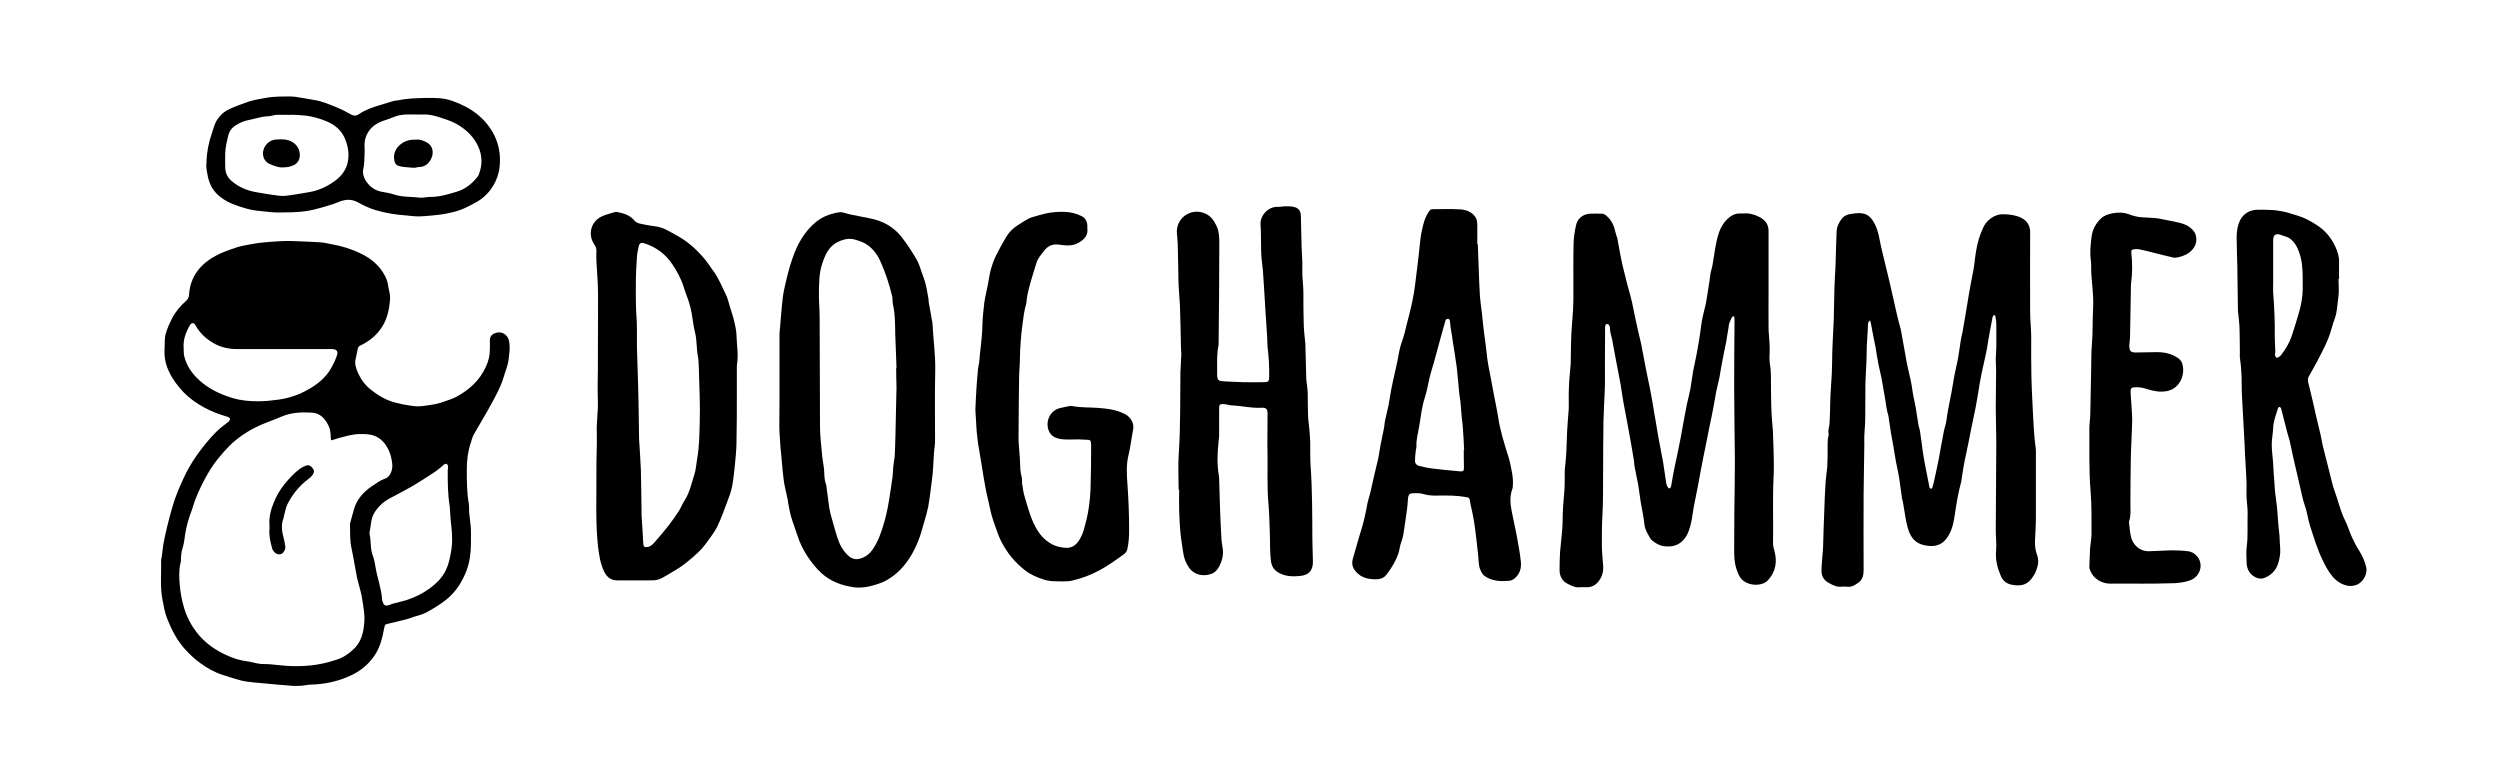 <?xml version="1.0" encoding="utf-8"?>
<!-- Generator: $$$/GeneralStr/196=Adobe Illustrator 27.6.0, SVG Export Plug-In . SVG Version: 6.00 Build 0)  -->
<svg version="1.1" id="Ebene_1" xmlns="http://www.w3.org/2000/svg" xmlns:xlink="http://www.w3.org/1999/xlink" x="0px" y="0px"
	 viewBox="0 0 1388.7 428" style="enable-background:new 0 0 1388.7 428;" xml:space="preserve">
<g>
	<path d="M165.1,134c4.3,0.2,8.6,0.3,12.9,0.6c2,0.1,3.9,0.7,5.9,1c5.4,0.9,10.6,2.5,15.6,4.8c4.6,2.1,8.7,4.9,11.9,9
		c2.1,2.8,3.7,5.7,4.2,9.2c0.3,2.4,1.2,4.7,1.1,7c-0.4,6.5-1.7,12.7-5.9,18c-2.9,3.7-6.5,6.4-10.8,8.4c-0.5,0.2-1,0.8-1.2,1.4
		c-0.5,1.9-0.7,3.9-1.2,5.8c-0.8,2.9,0.2,5.4,1.3,8c1.6,3.6,3.9,6.7,6.9,9.1c4,3.2,8.4,5.9,13.6,7.3c3,0.8,6.1,1.4,9.1,1.8
		c2.4,0.4,5,0.4,7.4,0c3-0.5,6-0.7,8.9-1.7c3.1-1.1,6.2-1.9,9.1-3.5c7-3.9,12.7-9.1,16-16.5c1.4-3,2.2-6.1,2.2-9.5
		c0-1.6,0.1-3.2,0-4.8c-0.1-2,0.8-3.5,2.5-4.2c2-0.8,4.1-0.9,6.1,0.7c2.2,1.8,2.3,4.4,2.4,6.8c0.1,2.4-0.4,4.7-0.6,7.1
		c-0.4,3.3-1.8,6.4-2.7,9.6c-1.6,5.5-4.4,10.4-7.1,15.4c-3,5.6-6.4,11-9.5,16.5c-0.8,1.4-1.2,3.1-1.7,4.7c-1.6,4.7-2.2,9.6-2.2,14.6
		c0,6.4,0,12.8,1.1,19.1c0.3,1.6,0.1,3.2,0.2,4.8c0.2,2.7,0.7,5.4,0.9,8.1c0.2,3.1,0.1,6.2,0.1,9.3c0,5.2-0.7,10.4-2.5,15.2
		c-2.4,6.1-5.8,11.6-11.1,15.9c-3.5,2.8-7.3,5.1-11.2,7.2c-2,1.1-4.3,1.6-6.5,2.3c-1.5,0.5-3,1.1-4.5,1.5c-3.5,0.9-6.9,1.7-10.4,2.5
		c-1.6,0.4-1.6,0.6-2,2.5c-1,5.4-2.3,10.7-5.4,15.2c-3.3,4.9-7.9,8.7-13.5,11.2c-7,3.2-14.3,4.7-22,4.9c-1.7,0-3.3,0.5-5,0.6
		c-2,0.1-4,0.2-5.9,0c-2.8-0.2-5.5-0.5-8.3-0.7c-4-0.4-8.1-0.7-12.1-1.1c-2.5-0.3-4.9-0.5-7.3-1.1c-3.5-0.9-6.8-2-10.2-3.1
		c-4.4-1.4-8.5-3.7-12.2-6.4c-3-2.1-5.7-4.6-8.2-7.3c-4.9-5.2-7.9-11.2-10.5-17.7c-1.3-3.3-1.8-6.7-2.5-10.1
		c-1.5-7.4-0.6-14.8-0.8-22.2c0-0.5,0.2-1.1,0.3-1.6c0.2-1.8,0.5-3.6,0.7-5.4c0.1-0.6,0.1-1.1,0.2-1.7c1.4-7.3,3.2-14.6,5.3-21.7
		c1.5-5.1,3.6-10,5.8-14.8c2-4.4,4.5-8.8,7.3-12.8c3.4-4.8,7-9.3,11.1-13.4c1.8-1.8,3.9-3.3,5.9-4.9c0.2-0.2,0.5-0.3,0.8-0.6
		c1.3-1.2,1.1-2.3-0.6-2.8c-2.1-0.7-4.3-1.3-6.3-2.1c-9.1-3.6-16.9-8.9-22.6-17c-3.9-5.5-6.5-11.5-6-18.5c0.2-2.8-0.1-5.7,0.6-8.3
		c0.8-3,2.2-6,3.6-8.8c1.9-3.7,4.6-6.9,7.7-9.6c1.1-1,1.6-2,1.7-3.5c0.7-10.1,6.2-17,15-21.7c3.7-2,7.6-3.3,11.5-4.6
		c2.5-0.8,5.1-1.2,7.7-1.7c2.6-0.5,5.2-0.9,7.8-1.1C152.8,134.1,159,133.6,165.1,134z M183.9,244.6c-0.1-0.7-0.2-1.3-0.2-1.8
		c0-2.3-0.3-4.5-1.3-6.5c-1.9-3.9-4.7-6.9-9.3-7.1c-5.7-0.3-11.3-0.1-16.7,2.2c-1.3,0.6-2.6,1.1-3.9,1.6c-3,1.2-6.1,2.3-9.1,3.7
		c-5.9,2.8-11.2,6.3-15.9,10.9c-4.6,4.7-8.7,9.7-12,15.4c-2.8,4.8-5.2,9.8-7.2,15c-0.8,2.1-1.3,4.3-2.1,6.3c-1.5,3.9-2.6,8-3.3,12.1
		c-0.4,2.6-0.6,5.3-1.4,7.7c-0.8,2.4-1,4.8-1,7.3c0,0.6-0.1,1.1-0.3,1.6c-0.9,4.1-0.7,8.3-0.3,12.4c0.3,3.4,0.9,6.9,1.8,10.3
		c1.6,6.4,4.5,12,8.7,17c4.2,4.9,9.3,8.4,15.1,11.1c3.8,1.8,7.8,3.1,12,3.6c2.2,0.3,4.3,1,6.5,1.3c2,0.3,4,0.1,6,0.3
		c4,0.3,7.9,0.9,11.9,1c7.2,0.2,14.3-0.4,21.3-2.4c2.7-0.8,5.4-1.5,7.8-2.9c2.4-1.4,4.6-3.2,6.5-5.2c3.3-3.7,4.4-8.4,4.8-13.2
		c0.5-4.7-0.5-9.4-1.2-14c-0.3-2.4-1.1-4.8-1.7-7.2c-0.4-1.8-1-3.5-1.3-5.3c-1-5-1.7-10-2.8-15c-1-4.4-0.8-8.9-0.9-13.3
		c0-0.3,0-0.6,0.1-0.9c0.8-2.8,1.4-5.5,2.3-8.3c1.2-3.8,3.5-7,6.4-9.6c2-1.9,4.5-3.3,6.8-4.9c1.2-0.8,2.4-1.4,3.8-1.9
		c2.7-0.8,4.4-4.5,4.1-8c-0.3-3-1-6-2.4-8.7c-1.7-3.1-3.9-5.7-7.5-7.1c-2.6-1-5.3-1-8-1c-4.2,0-8.1,1.3-12.1,2.3
		C186.6,243.9,185.4,244.2,183.9,244.6z M205.3,295.6c0,0.4-0.1,0.8,0,1.1c0.9,3.9,0.3,8.1,1.8,12c0.7,1.8,1.1,3.8,1.4,5.8
		c1,6.4,3.4,12.4,3.8,18.9c0,0.3,0.2,0.6,0.3,0.9c0.6,2,1.6,2.5,3.5,1.8c0.7-0.3,1.5-0.6,2.2-0.8c2.5-0.7,5.1-1.2,7.6-2
		c5.8-1.9,11.1-4.8,15.7-8.8c2.6-2.3,4.8-4.9,6.2-8.1c1.4-2.9,2-6,2.6-9.1c1-5,0.9-10,0.3-15c-0.3-2.2-0.4-4.4-0.6-6.6
		c-0.1-1.5-0.1-3-0.3-4.5c-1.1-6.6-1.1-13.3-1.1-20c0-0.6,0.3-1.3,0.2-1.9c-0.1-0.6-0.3-1.3-0.7-1.6c-0.3-0.2-1,0.1-1.5,0.3
		c-0.3,0.1-0.6,0.5-0.9,0.8c-1.5,1.2-2.9,2.5-4.5,3.5c-4.1,2.7-8.1,5.3-12.3,7.8c-4.2,2.4-8.6,4.6-12.8,6.9c-3.3,1.8-6,4.3-8.1,7.6
		C205.9,288,206.1,292,205.3,295.6z M102,193.2c0.1,1.5,0,3.1,0.3,4.5c1.3,5.5,4.4,9.9,8.5,13.6c5.3,4.8,11.7,7.8,18.4,9.8
		c4.6,1.4,9.4,1.8,14.2,1.8c3.7,0,7.5-0.4,11.2-0.9c3-0.4,5.9-1.1,8.8-2.1c2.6-0.8,5-2,7.4-3.3c5.4-3,10.1-6.7,13.2-12.2
		c1.2-2.1,2.2-4.2,3-6.5c1.1-2.8,0.1-4-2.9-4c-0.6,0-1.1,0-1.7,0c-17,0-33.9,0-50.9,0c-4.2,0-8.4-0.9-12-2.8
		c-4.5-2.4-8.4-5.8-10.9-10.4c-0.9-1.6-2.1-1.6-3.1-0.1C103.2,184.6,101.7,188.6,102,193.2z"/>
	<path d="M1107.4,175.1c-0.2,0.4-0.5,0.8-0.6,1.2c-0.5,2.7-1,5.3-1.5,8c-0.6,3.1-1.1,6.3-1.6,9.4c-0.2,1-0.4,2-0.6,3
		c-0.8,3.6-1.6,7.3-2.4,10.9c-0.4,1.9-0.7,3.9-1.1,5.9c-0.5,3.2-1,6.4-1.6,9.6c-0.3,2-0.7,3.9-1.1,5.8c-0.6,3-1.3,6.1-1.9,9.1
		c-0.6,2.9-1.1,5.8-1.7,8.6c-0.7,3.3-1.4,6.7-2.1,10c-0.5,2.8-1,5.6-1.4,8.4c-0.1,0.9-0.2,1.7-0.4,2.6c-0.7,2.9-1.5,5.9-2,8.8
		c-0.6,3-1,6.1-1.5,9.2c-0.7,4.6-1.5,9.2-4.4,13.2c-2.3,3.3-5.5,4.7-9.4,4.5c-6.8-0.4-10.5-3.4-12.4-10.1c-1.1-4-1.6-8.1-2.3-12.2
		c-0.2-0.9-0.3-1.9-0.5-2.8c-0.1-0.5-0.3-0.9-0.4-1.4c-0.5-3.6-0.9-7.3-1.5-10.9c-0.5-3.3-1.3-6.5-1.9-9.8
		c-0.6-3.4-1.1-6.7-1.7-10.1c-0.3-1.8-0.7-3.6-1-5.4c-0.5-3.1-0.9-6.3-1.4-9.4c-0.1-0.8-0.4-1.5-0.6-2.3c-0.2-1.2-0.5-2.3-0.7-3.5
		c-0.1-0.4-0.1-0.8-0.1-1.2c-0.8-4.6-1.6-9.3-2.4-13.9c-0.5-2.7-1.3-5.4-1.8-8.1c-0.6-3-1-6-1.5-8.9c-0.6-3.2-1.3-6.4-1.9-9.6
		c-0.2-0.9-0.3-1.9-0.5-2.8c-0.2-0.9-0.4-1.8-0.7-3c-1.1,0.9-1.2,1.8-1.2,2.6c-0.1,5-0.7,10-0.7,15c0,6.1-0.6,12.1-0.7,18.2
		c-0.1,6.2,0,12.5-0.1,18.7c0,3.2-0.4,6.4-0.5,9.5c-0.1,1.5,0,3,0,4.5c-0.1,9.3-0.3,18.5-0.4,27.8c-0.1,14.2,0,28.5,0,42.7
		c0,2.6-0.6,5-2.7,6.6c-1.9,1.4-3.9,2.8-6.5,2.4c-1-0.1-2.1-0.1-3.1,0c-2.8,0.3-5.1-1-7.4-2.3c-2.6-1.5-3.8-3.9-3.7-6.8
		c0.1-3.8,0.5-7.6,0.8-11.4c0-0.6,0.1-1.3,0.1-1.9c0.2-6.1,0.3-12.3,0.6-18.4c0.2-5.9,0.4-11.8,0.8-17.7c0.2-2.7,0.7-5.4,0.9-8.1
		c0.2-3.2,0.2-6.4,0.2-9.6c0.1-2.5-0.2-5.1,0.5-7.6c0.3-1.1-0.3-2.4,0-3.5c0.8-2.9,0.6-5.8,0.8-8.7c0.1-1.6,0.1-3.2,0.1-4.8
		c0.1-8,1.1-15.9,1.1-23.9c0-7.8,0.6-15.6,0.9-23.4c0.2-6.1,0.2-12.1,0.4-18.2c0.1-4,0.4-8,0.6-11.9c0.2-6.4,0.3-12.8,0.6-19.1
		c0.1-2.8,1.4-5.3,3.1-7.4c0.9-1.1,2.5-1.9,3.9-2.2c2.5-0.4,5-0.9,7.6-0.4c2.3,0.4,3.9,1.7,5.2,3.5c2.3,3.3,3.4,7.1,4.1,11.1
		c0.9,4.7,2.1,9.3,3.2,13.9c0.5,1.9,0.9,3.9,1.4,5.8c0.7,3,1.5,6,2.1,9c1,4.3,1.9,8.5,2.9,12.8c0.6,2.6,1.3,5.2,2,7.8
		c0,0.1,0.1,0.1,0.1,0.2c0.9,5,1.8,10,2.7,15c0.4,2.4,0.8,4.8,1.4,7.2c0.9,3.9,1.9,7.8,2.4,11.9c0.4,3.1,1.2,6.2,1.8,9.4
		c0.6,3.4,1,6.7,1.6,10.1c0.2,1.1,0.7,2.1,0.8,3.2c0.6,3.6,1,7.2,1.5,10.9c0.4,2.8,0.9,5.5,1.4,8.2c0.7,3.7,1.5,7.5,2.2,11.2
		c0.1,0.4,0.1,0.8,0.3,1.2c0.1,0.2,0.5,0.5,0.7,0.5c0.2,0,0.6-0.3,0.7-0.5c0.4-1.2,0.7-2.4,1-3.7c0.9-4.2,1.9-8.4,2.7-12.6
		c0.6-2.8,0.9-5.7,1.5-8.4c0.7-2.9,0.9-5.9,1.8-8.9c1-2.9,1.1-6.1,1.7-9.1c0.6-3.1,1.2-6.2,1.8-9.4c0.1-0.3,0.2-0.6,0.2-0.9
		c0.6-3.3,1.1-6.5,1.7-9.8c0.5-2.8,1.3-5.6,1.8-8.4c0.6-3.2,1-6.4,1.5-9.7c0.2-1.4,0.5-2.8,0.8-4.2c0.1-0.4,0.2-0.8,0.3-1.2
		c1.2-7.1,2.5-14.3,3.6-21.4c0.7-4.3,1.6-8.6,2.4-12.8c0.7-3.5,0.9-7.1,1.5-10.6c0.4-2.4,0.9-4.9,1.6-7.2c0.6-2,1.4-3.9,2.2-5.8
		c1.8-4.3,6.2-8.1,11.7-7.9c3.3,0.1,6.5,0.5,9.5,1.9c3.2,1.6,5,4.1,5.1,7.7c0,0.6,0,1.3,0,1.9c0,14.2-0.1,28.5,0,42.7
		c0,4.7,0.6,9.4,0.6,14.1c-0.1,7.3,0,14.5,0.1,21.8c0.1,4.4,0.3,8.8,0.5,13.1c0.3,6.1,0.6,12.3,1,18.4c0.2,2.9,0.6,5.7,0.9,8.5
		c0.1,0.7,0.1,1.4,0.1,2.2c0,11.9,0,23.8,0,35.7c0,4.5-0.3,8.9-0.5,13.4c-0.1,2.8,0.2,5.4,1.2,8c1.3,3.6,0.2,6.9-1.2,10.1
		c-0.1,0.3-0.4,0.5-0.5,0.8c-3,5.4-6.9,6.7-12.9,5.4c-2.6-0.6-4.6-2.4-5.6-4.8c-1.9-4.5-3.1-9.1-2.6-14.1c0.3-3.8-0.2-7.7-0.2-11.5
		c0.1-16.2,0.2-32.4,0.3-48.7c0-6.4-0.3-12.8-0.3-19.1c0-6.8,0.2-13.6,0.2-20.3c0-2.2-0.2-4.4-0.2-6.7c0-2.2,0.3-4.3,0.3-6.5
		c0-4.4,0.1-8.8,0-13.2c0-1.5-0.4-3.1-0.6-4.6C1107.8,175.1,1107.6,175.1,1107.4,175.1z"/>
	<path d="M962.2,176c-0.9,1.8-1.9,3.5-2,5.7c-0.1,1.4-0.5,2.8-0.7,4.2c-0.2,1.1-0.3,2.2-0.5,3.3c-0.5,2.6-1.1,5.3-1.6,7.9
		c-0.7,3.4-1.3,6.9-1.9,10.3c-0.1,0.6-0.2,1.3-0.3,1.9c-0.6,2.8-1.3,5.6-1.9,8.4c-0.6,3-1,6-1.6,8.9c-0.6,3.3-1.3,6.5-2,9.8
		c-0.6,3-1.2,6.1-1.8,9.1c-1.1,5.4-2.2,10.7-3.2,16.1c-0.6,3-1.1,6.1-1.7,9.2c-0.7,3.5-1.4,7-2.1,10.5c-0.5,2.8-0.8,5.7-1.4,8.5
		c-0.8,3.5-1.7,7-4.1,9.8c-2.7,3.2-6.1,4.2-10.2,3.9c-2.8-0.2-5-1.3-7.1-3c-0.5-0.4-1-0.8-1.3-1.3c-1.5-2.6-3.1-5-3.4-8.2
		c-0.4-4-1.3-8-2-12c-0.5-3.2-0.9-6.5-1.4-9.7c-0.6-3.5-1.5-7-2.1-10.5c-0.2-1-0.1-2.1-0.3-3.1c-0.8-5-1.7-10-2.6-15
		c-0.4-2.2-0.8-4.4-1.2-6.5c-0.6-3.4-1.3-6.7-1.9-10.1c-0.5-2.9-1-5.8-1.4-8.7c-0.1-0.3-0.1-0.6-0.1-0.9c-1-5.2-2-10.4-3-15.7
		c-0.7-3.4-1.2-6.9-1.9-10.3c-0.5-2.1-1.2-4.1-1.2-6.3c0-1-0.6-2.3-1.7-2.2c-1,0.1-1,1.4-1,2.4c0,7-0.1,13.9-0.1,20.9
		c0,4.6,0.1,9.3-0.1,13.9c-0.2,5.6-0.6,11.1-0.7,16.7c-0.2,9.3-0.1,18.5-0.2,27.8c-0.1,8.2,0.1,16.5-0.4,24.7
		c-0.3,5.4-0.3,10.8-0.3,16.3c0,3.7,0.4,7.5,0.7,11.2c0.3,3.2-0.4,6.1-2.2,8.6c-1.7,2.4-4,3.8-7.1,3.7c-1.1,0-2.3-0.1-3.4,0
		c-2.6,0.4-4.8-0.8-7-1.9c-3.2-1.6-4.5-4.4-4.5-7.8c0-3.3,0.1-6.7,0.3-10c0.2-3.1,0.7-6.2,0.9-9.3c0.2-2.5,0.5-5.1,0.5-7.6
		c0-5.4,0.4-10.7,0.9-16c0.4-4,0.2-8.1,0.3-12.2c0-1.4,0.3-2.8,0.4-4.3c0.2-2.2,0.4-4.4,0.5-6.6c0.2-3.6,0.2-7.2,0.4-10.8
		c0.2-4.1,0.6-8.2,0.9-12.4c0.1-1.6,0-3.2,0-4.8c0-3.2,0-6.4,0.2-9.6c0.2-3.3,0.5-6.5,0.8-9.7c0-0.3,0.1-0.6,0.1-1
		c0.1-5.8,0.1-11.6,0.4-17.5c0.2-4.2,0.7-8.4,0.9-12.6c0.2-3.4,0.2-6.9,0.2-10.3c0-8.9-0.1-17.7,0.1-26.6c0.1-3.4,0.6-6.8,1.4-10.2
		c0.8-3.8,4.1-6.2,8-6.3c2.1-0.1,4.1,0,6.2,0c1.2,0,2.1,0.6,2.9,1.4c2.6,2.3,4,5.3,4.7,8.7c0.2,0.8,0.5,1.7,0.7,2.5
		c0.1,0.4,0.4,0.7,0.4,1.1c0.5,2.7,1,5.5,1.5,8.2c0.4,2.3,0.9,4.5,1.4,6.8c0.7,2.8,1.4,5.7,2.1,8.5c0.6,2.5,1.3,4.9,2,7.4
		c0.5,1.8,0.9,3.5,1.3,5.3c1,4.7,1.9,9.5,3,14.2c0.6,2.7,1.3,5.4,1.9,8.1c1,5.1,1.9,10.1,2.9,15.2c0.6,3,1.3,6.1,1.9,9.1
		c0.7,3.5,1.3,7,1.9,10.5c0.5,3.1,1,6.3,1.6,9.4c0.6,3.7,1.2,7.4,1.9,11c0.6,3.5,1.4,7,2,10.5c0.7,4,1.1,8,1.8,12
		c0.1,0.8,0.5,1.6,1,2.3c0.5,0.7,1.1,0.5,1.5-0.3c0.1-0.2,0.2-0.4,0.2-0.7c0.4-2.4,0.8-4.8,1.3-7.3c0.6-3.2,1.3-6.4,2-9.6
		c0.6-2.9,1.2-5.9,1.8-8.9c0.5-2.7,1-5.5,1.5-8.2c0.6-3.3,1.2-6.7,1.9-10c0.1-0.4,0.1-0.8,0.2-1.2c0.7-2.9,1.4-5.9,2-8.8
		c0.6-3.2,0.9-6.5,1.5-9.7c0.6-3.1,1.3-6.2,1.9-9.3c0.7-3.7,1.3-7.4,1.9-11.1c0.4-2.6,0.6-5.2,1.1-7.8c0.6-3.2,1.5-6.3,2.2-9.5
		c0.5-2.6,0.8-5.3,1.3-8c0.3-1.7,0.5-3.5,0.8-5.2c0.2-1.3,0.3-2.5,0.5-3.8c0.3-1.3,0.8-2.6,1-3.9c0.6-3.3,1-6.6,1.6-9.9
		c1.1-5.8,2.2-11.7,6.7-16c1.9-1.8,4.2-3.2,7-3.1c0.6,0,1.1,0,1.7,0c3.2-0.3,6.1,0.4,9,1.9c3.2,1.6,5.2,4,5.2,7.8
		c0,11.7,0,23.3,0,35c0,6.3-0.1,12.6,0,18.9c0,2.6,0.4,5.2,0.5,7.8c0.1,2.1,0.2,4.2,0.1,6.2c-0.2,2.4-0.1,4.8,0.3,7.1
		c0.3,1.6,0.3,3.3,0.4,5c0.1,5.8,0,11.5,0.2,17.3c0.1,4.2,0.5,8.4,0.8,12.6c0,0.2,0.1,0.3,0.1,0.5c0.2,8.7,0.8,17.4,0.4,26.1
		c-0.6,12.4-0.1,24.8-0.3,37.1c0,1.3,0.3,2.7,0.7,3.9c1.7,6.2,0.9,11.7-3.6,16.6c-3.4,3.7-12.7,3.4-15.8-2.4
		c-2.3-4.3-2.9-8.7-2.9-13.4c0-7.6,0.1-15.2,0.1-22.8c0.1-9.2,0.3-18.4,0.3-27.6c-0.1-13.9-0.4-27.8-0.4-41.7
		c0-12.2,0.1-24.5,0.2-36.7c0-0.7-0.1-1.5-0.2-2.2C962.5,176,962.3,176,962.2,176z"/>
	<path d="M654.7,272c0-6.7-0.4-13.5,0.1-20.1c1-15.1,0.7-30.2,0.9-45.2c0.1-3.3,0.4-6.7,0.5-10c0-1.2-0.2-2.4-0.2-3.6
		c-0.2-7.1-0.2-14.2-0.5-21.3c-0.1-4.4-0.6-8.7-0.8-13.1c-0.2-3.2-0.1-6.4-0.2-9.6c-0.1-4.6-0.2-9.3-0.3-13.9
		c-0.1-2.1-0.4-4.3-0.5-6.4c0-8.4,8.5-13.6,16-10.1c3,1.4,4.5,3.7,5.9,6.5c1.8,3.5,1.7,7.3,1.7,11c0,18.5-0.2,36.9-0.4,55.4
		c-1,4.6-0.8,9.2-0.8,13.8c0,1,0,1.9,0,2.9c0.1,2.7,0.7,3.4,3.4,3.5c3.7,0.2,7.5,0.4,11.2,0.5c3.8,0.1,7.5,0,11.3,0
		c2.5,0,3-0.5,3-2.9c0.1-5.6-0.2-11.1-0.9-16.7c-0.2-1.7-0.1-3.5-0.2-5.3c-0.3-4.5-0.6-9.1-0.9-13.6c-0.1-1.6-0.2-3.2-0.3-4.8
		c-0.4-6.3-0.7-12.6-1.2-18.9c-0.2-2.4-0.6-4.7-0.8-7.1c-0.2-2-0.1-4-0.2-6c-0.1-4.1,0-8.3-0.3-12.4c-0.3-4.6,4-9.9,9.6-9.7
		c1.3,0.1,2.7-0.3,4.1-0.3c1.8,0,3.7-0.1,5.4,0.5c2.2,0.6,3.3,2.5,3.3,4.8c0.2,5.7,0.2,11.5,0.4,17.2c0.1,4.1,0.6,8.1,0.4,12.2
		c-0.2,4.4,0.6,8.7,0.6,13.1c0,6,0,12,0.2,18c0.1,3.3,0.5,6.5,0.8,9.7c0,0.3,0.1,0.6,0.1,1c0.2,6.5,0.3,12.9,0.5,19.4
		c0,1.1,0.3,2.2,0.4,3.3c0.1,1.4,0.4,2.9,0.4,4.3c0.1,4.3,0,8.6,0.2,12.9c0.1,2.8,0.6,5.5,0.8,8.3c0.2,2.2,0.3,4.4,0.4,6.7
		c0.1,4.2-0.1,8.5,0.2,12.7c1,13.8,0.9,27.6,1,41.4c0,4,0.3,8,0.3,12c0,4.7-2.2,7.3-6.9,7.8c-3.8,0.4-7.6,0.4-11.2-1.3
		c-3-1.4-4.7-3.4-5.2-6.8c-0.6-4.8-0.5-9.6-0.6-14.3c-0.2-5.9-0.3-11.8-0.8-17.7c-0.8-8.7-0.4-17.4-0.5-26.1c-0.2-7.9,0-15.8,0-23.7
		c0-2.8-0.7-3.7-3.5-3.5c-5.5,0.3-10.8-1.1-16.2-1.3c-1.4,0-2.8-0.6-4.2-0.7c-2.8-0.2-3,0.1-3,2.9c0,4.9,0,9.8,0,14.6
		c0,1.1-0.2,2.2-0.3,3.3c-0.7,6.2-0.9,12.4,0.1,18.6c0.1,0.5,0.2,1.1,0.2,1.7c0.2,5.5,0.3,11,0.5,16.5c0.2,5.3,0.4,10.5,0.7,15.8
		c0.1,2.5,0.5,5,0.9,7.6c0.5,4-1.7,10.8-5.4,12.8c-4.7,2.4-10.6,1.2-13.5-3.1c-1.6-2.4-2.7-5-3.1-7.9c-0.5-3.9-1.3-7.7-1.6-11.6
		c-0.4-4-0.5-7.9-0.7-11.9c-0.1-3.9,0-7.8,0-11.8C654.6,272,654.7,272,654.7,272z"/>
	<path d="M353.2,322.4c-3.4,0-6.7,0-10.1,0c-3.5,0-5.9-1.6-7.4-4.7c-2.2-4.4-2.9-9.2-3.5-14c-1.5-13.8-0.8-27.6-0.9-41.4
		c-0.1-7.4,0.4-14.9,0.2-22.3c-0.2-5.8,0.8-11.4,0.6-17.2c-0.2-5.8-0.1-11.5,0-17.3c0-12.6,0.1-25.3,0.1-37.9c0-3.7,0-7.4-0.2-11
		c-0.2-3.8-0.5-7.6-0.7-11.4c-0.1-1.9-0.1-3.8,0-5.8c0-1.3-0.3-2.4-1.1-3.5c-3.9-5.6-2.1-13.2,4.8-16c2.1-0.9,4.4-1.4,6.6-2.1
		c0.4-0.1,1-0.1,1.4,0c3.5,0.7,6.9,1.7,9.4,4.7c1.5,1.8,3.8,1.8,5.9,2.3c1.9,0.4,3.8,0.7,5.6,0.9c4.6,0.5,8.3,3.1,12.2,5.2
		c5.5,3,10.2,7.1,14.3,11.8c2.2,2.4,3.9,5.2,5.9,7.9c2.9,3.9,4.6,8.4,6.7,12.6c1.2,2.3,1.8,4.9,2.5,7.4c0.8,2.6,1.7,5.1,2.3,7.7
		c0.6,2.5,1.2,5.2,1.3,7.7c0.1,5.4,1.2,10.8,0.3,16.2c-0.1,0.7-0.1,1.4-0.1,2.2c0,4.5,0,9,0,13.4c0,9.5,0,19-0.2,28.5
		c-0.1,4.1-0.5,8.1-0.9,12.2c-0.4,3.9-0.8,7.8-1.5,11.6c-0.6,3-1.7,6-2.8,8.8c-1.7,4.6-3.4,9.3-5.5,13.7c-1.6,3.2-4,6.1-6.1,9.1
		c-3,4.2-7,7.5-10.9,10.7c-3.2,2.6-6.8,4.7-10.4,6.8c-5.6,3.3-5.6,3.2-12.2,3.2C357,322.4,355.1,322.4,353.2,322.4z M356.4,286.8
		c0.4,5.8,0.7,10.3,0.9,14.8c0.1,2.1,0.6,2.6,2.6,2.2c0.7-0.1,1.5-0.5,2.1-1c1.1-0.9,2-2,2.9-3.1c4.4-5,8.5-10.1,12.1-15.7
		c1.2-1.9,2-4,3.2-5.9c2.9-4.4,3.9-9.6,5.5-14.5c0.9-2.7,1-5.6,1.5-8.4c1.3-7,1.3-14.1,1.5-21.2c0.3-9.7-0.3-19.5-0.5-29.2
		c-0.1-2.2-0.1-4.5-0.5-6.7c-0.9-4.4-0.5-8.9-1.6-13.3c-0.9-3.4-1.2-6.9-1.8-10.3c-0.4-2-0.8-4.1-1.4-6c-0.9-3-2.2-6-3.1-9
		c-1.4-4.6-3.7-8.8-6.4-12.8c-3.8-5.7-9.1-9.5-15.6-11.6c-1.7-0.5-2.6,0-3,1.7c-0.4,1.9-0.9,3.9-1,5.9c-0.3,4.8-0.6,9.6-0.6,14.3
		c0,6-0.1,12,0.3,18c0.5,5.8,0.2,11.7,0.3,17.5c0.1,4.3,0.3,8.6,0.4,12.9c0.2,6.2,0.4,12.4,0.5,18.7c0.1,6.5,0.2,13.1,0.3,19.6
		c0,0.6,0.1,1.1,0.1,1.7c0.3,5.2,0.7,10.5,0.9,15.7C356.2,270.2,356.3,279.1,356.4,286.8z"/>
	<path d="M433,213c0-9.2,0-18.4,0-27.6c0-1.1,0.2-2.2,0.3-3.3c0.3-4,0.6-7.9,1-11.9c0.3-3.2,0.6-6.4,1.3-9.5
		c1.3-5.8,2.6-11.6,4.6-17.2c2.7-7.9,6.7-15.1,13.4-20.5c2.7-2.1,5.7-3.5,8.9-4.3c1-0.3,2-0.5,3-0.7c0.9-0.1,1.8-0.2,2.6,0
		c1.4,0.3,2.7,0.8,4.1,1.1c3.5,0.7,7,1.4,10.5,2.1c7.3,1.3,13.3,4.5,18,10.3c3.2,4.1,6,8.4,8.6,12.9c1.2,2.1,1.9,4.6,2.7,6.9
		c0.8,2.2,1.7,4.5,2.2,6.7c0.7,2.8,1.1,5.6,1.6,8.4c0.1,0.3,0,0.6,0,1c0.6,3.4,1.2,6.7,1.8,10.1c0.2,0.9,0.4,1.7,0.4,2.6
		c0.4,8.6,1.7,17.1,1.5,25.8c-0.3,13.3-0.1,26.5-0.1,39.8c0,1.3-0.3,2.5-0.4,3.8c-0.2,1.8-0.3,3.6-0.4,5.4c-0.2,2.6-0.2,5.3-0.5,7.9
		c-0.3,3-0.7,6-1.1,9c-0.4,3.2-0.8,6.5-1.4,9.7c-0.6,2.9-1.4,5.8-2.3,8.7c-1.1,3.7-2,7.4-3.5,10.9c-3.6,8.8-8.9,16.4-17.3,21.2
		c-1.7,1-3.6,1.7-5.5,2.3c-4.4,1.4-8.9,2.3-13.4,1.5c-6.5-1-12.5-3.3-17.5-7.9c-3-2.8-5.4-5.9-7.6-9.2c-2.4-3.7-4.4-7.7-5.7-12
		c-1.1-3.4-2.4-6.7-3.4-10.1c-0.8-2.7-1.1-5.4-1.7-8.1c0-0.2,0-0.3,0-0.5c-0.6-2.9-1.3-5.9-1.9-8.8c-0.3-1.3-0.4-2.7-0.6-4
		c-0.2-1.5-0.3-3-0.5-4.5c-0.3-3.3-0.6-6.7-0.9-10c-0.1-1.5-0.4-3-0.4-4.5c-0.2-3.3-0.5-6.7-0.5-10C433,228.5,433,220.7,433,213z
		 M497.8,204.3c0.1,0,0.1,0,0.2,0c-0.2-6.1-0.5-12.3-0.7-18.4c-0.1-5.7,0-11.3-1.3-16.9c-0.3-1.4-0.1-2.9-0.4-4.3
		c-1.5-6.4-3.5-12.5-6.1-18.5c-1.7-4.1-4.1-7.7-7.9-10.3c-2-1.4-4.1-2-6.3-2.7c-3.6-1.1-6.8-0.3-9.9,1.2c-5.2,2.5-7.2,7.5-8.8,12.5
		c-1.6,4.9-1.6,10-1.7,15.1c-0.1,4.9,0.4,9.9,0.4,14.8c0.1,20.1,0.1,40.1,0.2,60.2c0,5.1,0.7,10.2,1.1,15.2c0.2,2.7,0.8,5.3,1.1,8
		c0.3,2.9,0,5.9,1.1,8.7c0.3,0.7,0.3,1.6,0.4,2.3c0.5,3.5,0.9,7.1,1.4,10.6c0.3,2,0.8,4.1,1.4,6c1,3.6,2,7.2,3.1,10.7
		c1.2,3.8,3,7.2,5.9,10c1.6,1.5,3.6,2.4,5.9,2c3.6-0.7,6.2-2.8,8.2-5.8c2.8-4.3,4.5-9.1,5.9-14c0.5-1.8,1-3.5,1.4-5.3
		c0.6-2.6,1.1-5.3,1.5-7.9c0.7-4.2,1.3-8.5,1.9-12.7c0.2-1.8,0.2-3.7,0.4-5.5c0.2-2,0.6-3.9,0.8-5.9c0.2-3.8,0.3-7.7,0.4-11.5
		c0.2-8.9,0.4-17.9,0.6-26.8C497.9,211.6,497.8,208,497.8,204.3z"/>
	<path d="M820.9,135.7c0.2,5.5,0.4,11,0.6,16.5c0.2,4.2,0.3,8.4,0.6,12.7c0.2,2.8,0.7,5.7,1,8.5c0.6,5.1,1,10.3,1.8,15.4
		c0.5,3.3,0.8,6.6,1.2,10c0.5,3.8,1.3,7.5,2,11.2c1.1,6.1,2.3,12.2,3.5,18.3c0.6,3,0.9,6,1.6,8.9c0.8,3.4,1.7,6.8,2.7,10.1
		c0.9,3.3,2.2,6.5,2.9,9.8c0.9,4.4,2,8.7,1.5,13.2c0,0.4,0,0.8-0.2,1.2c-1.6,4.3-1.2,8.6-0.3,12.9c0.8,4.2,1.8,8.4,2.6,12.6
		c0.9,5,1.9,10,2.4,15c0.4,3.6-0.6,7-3.6,9.4c-0.7,0.6-1.8,1.1-2.8,1.2c-4.3,0.4-8.5,0.3-12.4-1.8c-0.9-0.5-1.8-1.1-2.4-1.9
		c-1.3-1.9-2.1-4-2.2-6.4c-0.2-3.7-0.7-7.4-1.1-11.2c-0.5-4-0.9-8.1-1.6-12.1c-0.5-3.1-1.2-6.2-1.9-9.3c0-0.2-0.1-0.5-0.1-0.7
		c-0.4-2.7-0.4-2.8-3.1-3.2c-2.4-0.4-4.9-0.6-7.4-0.7c-3-0.1-5.9,0-8.9,0c-2.2,0-4.2-0.2-6.4-0.8c-1.9-0.6-3.9-0.6-5.9-0.5
		c-2.1,0-2.7,0.8-2.9,3c-0.2,1.9-0.2,3.8-0.5,5.7c-0.7,4.8-1.3,9.6-2.1,14.4c-0.4,2.5-1.6,4.8-2,7.3c-0.4,2.7-1.4,5.1-2.6,7.4
		c-1.4,2.7-3,5.2-4.9,7.6c-1.5,1.9-3.8,2.5-6.3,2.4c-4.6-0.1-8.6-1.3-11.4-5.4c-1.3-1.9-1.4-4-0.8-6.1c1.1-3.7,2.1-7.5,3.2-11.2
		c0.6-2.2,1.4-4.4,2-6.6c0.5-1.8,1-3.7,1.4-5.5c0.6-2.5,1-5,1.5-7.5c0.4-1.8,1-3.6,1.5-5.5c0.8-3.4,1.5-6.8,2.3-10.2
		c0.6-2.8,1.4-5.5,2-8.3c0.6-2.6,0.9-5.3,1.4-8c0.6-3.3,1.4-6.5,2-9.8c0.2-1.2,0.3-2.5,0.5-3.8c0.6-2.9,1.4-5.9,2-8.8
		c0.6-2.9,0.9-5.8,1.5-8.7c0.6-3.3,1.4-6.5,2.1-9.8c0.4-1.9,0.9-3.8,1.3-5.8c0.5-2.4,0.8-4.9,1.4-7.2c0.5-2.1,1.3-4.1,1.9-6.1
		c0.6-1.9,1.1-3.8,1.5-5.7c1.2-4.8,2.5-9.5,3.5-14.3c0.7-3.2,1.2-6.4,1.6-9.6c0.7-5.4,1.3-10.9,2-16.4c0.1-1,0.2-2.1,0.3-3.1
		c0.4-3.2,0.6-6.5,1.3-9.7c0.8-4,1.7-7.9,4.2-11.4c0.5-0.8,1.1-1.1,2-1.1c5,0,10.1-0.2,15.1,0.1c3.2,0.2,6.4,1.2,8.5,4.2
		c0.9,1.3,1,2.6,1.1,4c0.1,3.7,0,7.4,0,11C820.9,135.7,820.9,135.7,820.9,135.7z M813.1,249.9c0.1,0,0.1,0,0.2,0
		c-0.2-4.1-0.4-8.1-0.7-12.2c-0.1-1.9-0.4-3.8-0.6-5.7c-0.3-3.1-0.5-6.2-0.8-9.3c-0.1-1.3-0.5-2.7-0.6-4c-0.5-4.9-0.8-9.8-1.4-14.7
		c-0.6-4.6-1.4-9.1-2.1-13.7c-0.2-1.2-0.3-2.4-0.5-3.5c-0.3-1.6-0.5-3.3-0.8-4.9c-0.2-1.2-0.2-2.4-0.4-3.6c-0.1-0.7-0.4-1.2-1.2-1.2
		c-0.7,0-1.1,0.4-1.3,1.1c-0.8,2.8-1.6,5.6-2.4,8.5c-0.5,1.8-1,3.7-1.5,5.5c-0.9,3.3-1.8,6.6-2.7,9.9c-0.7,2.4-1.5,4.8-2.1,7.3
		c-0.9,3.8-1.5,7.7-2.7,11.3c-1.6,4.9-2.2,10.1-3,15.1c-0.6,4.1-1.9,8.1-1.7,12.3c0,0.9-0.4,1.7-0.4,2.6c-0.2,1.7-0.4,3.5-0.4,5.2
		c0,1.5,0.9,2.6,2.3,2.9c2,0.5,4,1,6.1,1.3c5.4,0.7,10.9,1.2,16.4,1.7c2,0.2,2.4-0.2,2.4-2.2C813.1,256.5,813.1,253.2,813.1,249.9z"
		/>
	<path d="M1299,154.8c0,3.5,0.4,7.1-0.1,10.5c-0.6,3.9-0.6,7.9-2,11.7c-1.4,3.7-2.2,7.7-3.7,11.3c-1.8,4.4-4.1,8.6-6.3,12.9
		c-1.4,2.7-3,5.3-4.4,7.9c-0.5,0.9-0.6,1.9-0.4,3c1,4.1,2,8.3,3,12.5c0.6,2.8,1.2,5.6,1.9,8.4c0.7,2.9,1.4,5.8,2.1,8.8
		c0.4,1.9,0.7,3.7,1.1,5.6c1.3,5.1,2.6,10.3,3.9,15.4c0.9,3.3,1.5,6.7,2.7,9.9c2,5.3,3.1,10.8,5.6,15.9c1.6,3.1,2.6,6.5,4,9.7
		c1.2,2.6,2.5,5.2,4.1,7.6c1.8,2.9,3.1,5.9,3.9,9.2c0.8,3.2-1.4,8.3-5.5,9.8c-5.1,1.9-10.3-1.2-13.1-4.5c-2.4-2.8-4.1-6.1-5.7-9.4
		c-3-6.2-4.9-12.7-7-19.2c-1.1-3.5-1.5-7.2-2.7-10.6c-1.4-3.9-2-7.8-3-11.8c-0.7-2.9-1.3-5.7-2-8.6c-0.5-2.2-1-4.3-1.5-6.5
		c-0.7-3.1-1.3-6.2-2-9.3c-0.4-1.5-0.9-3-1.3-4.5c-1.1-4.3-2.2-8.6-3.3-12.9c-0.1-0.3-0.1-0.7-0.3-0.9c-0.2-0.3-0.5-0.7-0.8-0.7
		c-0.2,0-0.7,0.4-0.8,0.7c-1.1,3.6-2.5,7-2.7,10.8c-0.1,3.2-0.8,6.3-0.8,9.5c0,3.6,0.6,7.1,0.8,10.7c0.2,3.1,0.3,6.2,0.6,9.3
		c0.2,3.2,0.4,6.5,0.9,9.7c1,6.2,1,12.5,1.8,18.8c0.4,3,0.3,6,0.6,9.1c0.2,2.9-0.3,5.7-1.2,8.5c-1.3,4.1-4.1,6.7-8.1,8.1
		c-2.6,0.9-6.7-1.1-8.2-4.1c-0.6-1.1-1-2.4-1.1-3.6c-0.1-3.3-0.4-6.6,0-9.8c0.8-6,0.3-12,0.5-17.9c0.1-2.8-0.3-5.5-0.5-8.3
		c-0.3-3.1,0-6.2-0.1-9.3c-0.2-5-0.5-10-0.8-15c-0.2-4.7-0.4-9.4-0.7-14.1c-0.3-5.6-0.6-11.1-0.9-16.7c-0.2-3.1-0.3-6.2-0.3-9.3
		c0-4.9-0.3-9.7-1-14.5c-0.1-0.6,0-1.3,0-1.9c-0.1-4.8,0-9.6-0.2-14.4c-0.1-3-0.5-6-0.8-9c-0.1-0.6-0.1-1.1-0.1-1.7
		c-0.1-7.7-0.2-15.5-0.3-23.2c-0.1-5.5-0.4-11-0.4-16.5c0-3.4,0.5-6.8,2.1-9.9c1.5-2.7,3.9-4.5,6.9-5.2c2.1-0.5,4.3-0.2,6.4-0.3
		c1,0,1.9,0.1,2.9,0.1c2.4,0,4.7,0.4,7.1,0.8c3.1,0.6,6.1,1.7,9.1,2.6c3.3,1,6.3,2.7,9.2,4.5c5.2,3.1,8.9,7.5,11.3,12.9
		c1.1,2.5,2,5.2,1.9,8.1c-0.1,3.2,0,6.4,0,9.6C1299.1,154.8,1299,154.8,1299,154.8z M1262.7,147.9c0,3,0,5.9,0,8.9
		c0,1.9-0.1,3.8,0,5.7c0.6,7.9,1,15.9,0.9,23.9c0,0.5,0,1,0,1.4c0.1,2.6,0.2,5.2,0.3,7.8c0,0.5-0.3,1.1-0.2,1.6
		c0.1,0.6,0.4,1.2,0.9,1.5c0.3,0.2,1-0.2,1.4-0.5c0.6-0.4,1.1-0.9,1.5-1.5c2.2-3,4.2-6.2,5.4-9.8c1.5-4.4,2.8-8.7,4.1-13.2
		c1.2-4.1,2-8.3,2.1-12.7c0-2.3,0-4.6,0-6.9c0-5-0.4-10-2.3-14.8c-1.6-4.1-3.9-7.3-8.4-8.3c-0.4-0.1-0.7-0.3-1.1-0.4
		c-2.8-1.1-4.7-0.6-4.6,3.2C1262.7,138.6,1262.7,143.3,1262.7,147.9z"/>
	<path d="M541.8,227.6c0.2-4.7,0.4-9,0.7-13.4c0.2-3.2,0.5-6.3,0.8-9.5c0.1-1.1,0.5-2.2,0.6-3.3c0.5-6.9,1.7-13.7,1.8-20.7
		c0.1-4.3,0.6-8.6,1.1-12.9c0.5-3.4,1.4-6.7,2-10c0.5-2.7,0.9-5.5,1.6-8.2c0.7-2.5,1.6-5,2.7-7.3c1.7-3.5,3.6-6.9,5.6-10.3
		c1.7-3,4.2-5.4,7.1-7.2c2.5-1.5,4.8-3.3,7.7-4.2c2.4-0.7,4.8-1.4,7.3-2c3.6-0.8,7.1-1,10.7-0.9c3.3,0.1,6.5,0.9,9.4,2.4
		c2,1,2.9,2.8,3.1,5c0.1,0.6-0.1,1.1,0,1.7c0.5,4-1.7,6.2-4.8,8c-3.5,2.1-7.2,1.6-10.9,1.1c-3.5-0.5-6.2,0.6-8.3,3.4
		c-1.6,2.1-3.5,4.1-4.3,6.8c-1.1,3.6-2.3,7.3-3.3,10.9c-0.7,2.3-1.2,4.6-1.7,6.9c-0.2,0.8-0.2,1.7-0.4,2.6c-0.1,0.8-0.1,1.6-0.3,2.4
		c-1.1,3.6-1.5,7.3-2,11c-0.9,6.7-1.4,13.5-1.5,20.3c0,3-0.4,6-0.4,9.1c-0.2,9.8-0.2,19.6-0.3,29.5c0,2.2-0.1,4.3,0,6.5
		c0.2,3.1,0.5,6.2,0.7,9.3c0.1,0.7,0,1.4,0.1,2.2c0.1,2.7,0.1,5.4,0.9,8.1c0.4,1.3,0.1,2.7,0.3,4c0.4,2.5,0.7,5.1,1.5,7.5
		c1.9,6.3,3.5,12.7,7.1,18.4c2,3.2,4.7,5.8,8.1,7.6c2.3,1.2,4.7,1.7,7.3,1.9c3.6,0.3,6-1.6,7.7-4.3c1.2-1.9,2.1-4.1,2.7-6.3
		c1-3.7,2-7.4,2.5-11.1c0.6-4,1-8.1,1.1-12.1c0.2-7.4,0.3-14.8,0.3-22.3c0-4.6-0.4-3.7-4.1-4c-3.6-0.3-7.2,0.1-10.8-0.1
		c-1.9-0.1-3.8-0.5-5.5-1.3c-1.2-0.6-2.3-1.8-2.9-3c-2.4-5.1,0.1-11.6,5.9-13.1c1.7-0.4,3.4-0.7,5.1-1.1c0.5-0.1,1-0.2,1.4-0.1
		c5,1,10,0.7,15,1.1c5.1,0.4,10.1,1,14.8,3.5c2.9,1.5,5.2,4.8,4.4,8.7c-0.9,4.6-1.4,9.3-2.5,13.8c-1.4,5.6-1,11.3-0.6,16.9
		c0.6,8.3,0.9,16.6,0.9,24.9c0,3.6-0.2,7.2-1,10.7c-0.3,1.2-0.9,2-1.8,2.7c-4.4,3.2-8.9,6.4-13.7,9c-4.8,2.6-9.8,4.5-15.1,5.7
		c-3,0.7-6.2,0.4-9.3,0.4c-2.2,0-4.4-0.3-6.6-1c-3.7-1.2-7.2-2.7-10.2-5c-5.7-4.4-10.2-9.9-13.4-16.3c-1.3-2.5-2.1-5.1-3.1-7.8
		c-0.8-2.2-1.6-4.5-2.2-6.7c-0.6-2.3-1.1-4.6-1.6-7c-0.7-2.9-1.4-5.9-1.9-8.8c-0.7-3.7-1.3-7.5-1.9-11.3c-0.6-3.4-1.1-6.9-1.7-10.3
		c-0.1-0.5-0.2-1.1-0.3-1.6c-0.3-2.6-0.7-5.2-0.9-7.8C542.2,235,542,231.2,541.8,227.6z"/>
	<path d="M1189.3,324.2c-5.7,0-11.4-0.1-17,0c-4.3,0.1-9.7-2.4-11.5-8.1c-0.1-0.2-0.2-0.4-0.2-0.7c0.1-3.6,0.2-7.2,0.4-10.7
		c0.2-2.7,0.8-5.4,0.8-8.1c0-7.8,0.1-15.7-0.5-23.5c-1-11.7-0.6-23.5-0.7-35.2c0-2.3,0.4-4.6,0.5-6.9c0.2-8.5,0.3-17.1,0.5-25.6
		c0.1-4.6,0-9.3,0.4-13.9c0.6-7,0.3-14,0.7-21c0.3-6.1-0.6-12.1-1-18.1c-0.2-2.7,0.1-5.5-0.3-8.1c-0.6-4-0.1-7.9,0.3-11.9
		c0.4-4.3,2.2-8.1,5.4-11.1c1.7-1.6,3.9-2.3,6.2-2.8c3.1-0.6,6.2-0.6,9.2,0.5c2.3,0.9,4.7,1.5,7.2,1.7c2.4,0.2,4.8,0.2,7.2,0.4
		c1.3,0.1,2.5,0.3,3.8,0.6c3.3,0.6,6.5,1.3,9.8,2c3.4,0.8,6.5,2.3,8.5,5.3c0.6,0.9,0.9,2.2,1,3.4c0.4,4.9-3.6,8.4-7.1,9.6
		c-0.8,0.3-1.6,0.6-2.5,0.8c-1,0.2-2.1,0.5-3,0.3c-4-0.9-7.9-1.9-11.8-2.9c-2.4-0.6-4.8-1.2-7.2-1.7c-1.1-0.2-2.2-0.2-3.3,0
		c-0.9,0.1-1.3,0.7-1.2,1.7c0.6,5.6,0.7,11.3-0.1,16.9c-0.1,0.5-0.1,1-0.1,1.4c-0.2,9.5-0.3,19-0.5,28.5c0,1.2-0.2,2.4-0.3,3.6
		c0,0.6-0.2,1.1-0.1,1.7c0.1,2.8,0.8,3.5,3.6,3.5c3.9,0,7.8-0.2,11.7-0.2c4.1,0,8.1,0.8,11.6,3.2c0.9,0.6,1.8,1.5,2.2,2.4
		c2.5,6.2-0.8,14.5-8,16c-3.9,0.8-7.4,0.1-11-1c-2.3-0.8-4.6-1.2-7-1.1c-1.9,0.1-2.5,0.7-2.4,2.5c0,2.1,0.3,4.1,0.4,6.2
		c0.2,3.4,0.5,6.8,0.5,10.3c-0.2,7.4-0.7,14.8-0.8,22.2c-0.2,7.7-0.1,15.3-0.2,23c0,3.4,0.4,6.9-0.7,10.2c0,0.1-0.1,0.3-0.1,0.5
		c0.3,2.5,0.5,5.1,1,7.6c1,5.1,4.9,8.7,10.2,8.6c4.1-0.1,8.1-0.4,12.2-0.5c3.1,0,6.2,0.1,9.3,0.5c2.1,0.2,3.9,1.3,5.3,3
		c3.7,4.6,1.4,11.4-4.4,13.3c-3.4,1.1-6.8,1.5-10.3,1.5C1200.1,324.2,1194.7,324.2,1189.3,324.2z"/>
	<path d="M114.7,90.4c0.1-5.5,1.1-10.9,2.9-16.1c0.7-2,1.2-4.1,2.1-6.1c0.6-1.4,1.6-2.6,2.5-3.7c2.6-3.2,6.5-4.5,10.2-6
		c1.5-0.6,3-1,4.5-1.6c3.4-1.4,7-1.8,10.6-2.5c4.7-0.9,9.4-0.8,14.1-0.8c1.5,0,3,0.2,4.5,0.5c2.8,0.4,5.5,1,8.2,1.4
		c4.7,0.7,9,2.6,13.3,4.4c2.5,1,4.9,2.3,7.2,3.6c1.6,0.9,2.9,1,4.4,0c3.7-2.5,7.9-4,12.2-5.2c2.3-0.6,4.5-1.5,6.8-2.1
		c1-0.3,2-0.3,3.1-0.5c5.2-1.1,10.4-1.2,15.7-1.3c4.9-0.1,9.8,0,14.4,1.7c10,3.5,18.3,9.4,23.2,19.1c2.7,5.5,3.6,11.4,2.9,17.6
		c-0.4,3.8-1.7,7.3-3.6,10.5c-2.1,3.4-4.9,6.3-8.3,8.4c-2.3,1.4-4.7,2.6-7.2,3.8c-3.4,1.6-7,2.5-10.7,3.2c-2.5,0.5-5,0.7-7.6,1
		c-2.6,0.2-5.2,0.5-7.8,0.5c-2.1,0-4.3-0.3-6.4-0.5c-5.9-0.4-11.7-1.3-17.3-3c-3.3-1-6.6-2.5-9.6-4.2c-3.9-2.2-7.4-1.8-11.4-0.1
		c-3.2,1.4-6.6,2.1-10,3.2c-0.3,0.1-0.6,0.1-0.9,0.2c-6.3,1.9-12.8,2.2-19.4,2.2c-1.9,0-3.8,0.1-5.8-0.1c-2.4-0.1-4.7-0.5-7.1-0.7
		c-5.3-0.4-10.3-2-15.2-3.9c-3.5-1.4-6.7-3.4-9.3-6.2c-2.3-2.5-3.7-5.5-4.4-8.8C115.1,95.8,114.3,93.2,114.7,90.4z M160.2,63.8
		c-2.2,0-4.5-0.1-6.7,0c-1.6,0.1-3.1,0.8-4.7,0.8c-3.7,0.1-7.2,1.4-10.7,2.1c-1.7,0.3-3.4,0.9-5,1.7c-2.9,1.4-5.3,3.2-6.2,6.5
		c-0.9,3.5-1.7,7-1.8,10.5c-0.1,2.5,0,4.9,0,7.4c0,3.4,1.4,6.1,4.1,8.2c3.6,2.9,7.7,4.7,12.3,5.6c3.2,0.6,6.4,1.1,9.6,1.6
		c2.4,0.3,4.8,0.8,7.1,0.6c4.6-0.5,9.1-1.3,13.7-2.1c5-0.9,9.5-2.9,13.7-5.9c4-2.8,6.9-6.5,7.7-11.4c0.7-4.2,0-8.4-1.7-12.4
		c-2-4.8-5.8-7.8-10.4-9.7c-3.4-1.4-7-2.4-10.7-3C167,63.9,163.7,63.7,160.2,63.8z M231.1,63.6c-4,0-8-0.3-11.8,1.2
		c-2.2,0.9-4.5,1.7-6.7,2.4c-5.8,2-10.5,7-10.1,14.3c0.1,1.4,0.1,2.7,0,4.1c-0.2,2.8,0,5.6-0.7,8.3c-0.5,2,0.1,4.2,1.1,6
		c2,3.4,4.9,5.8,9,6.6c2.4,0.4,4.9,0.8,7.2,1.6c4.6,1.5,9.5,1.1,14.2,1.7c1.7,0.2,3.5-0.4,5.2-0.4c5.3,0.1,10.2-1.4,15.2-2.9
		c4-1.2,7.3-3.5,10.1-6.6c0.8-0.9,1.7-1.8,2.1-2.8c2.1-5.2,2.1-10.5-0.2-15.6c-2.3-5.1-6.1-9-11-12c-2.9-1.8-6-2.9-9.2-3.9
		c-3.2-1.1-6.5-2.1-10-2C234,63.7,232.6,63.6,231.1,63.6z"/>
	<path d="M149.7,293.6c0-0.6,0-1.1,0-1.7c-0.4-4.4,0.7-8.6,2.3-12.6c1.5-3.8,3.6-7.4,6.3-10.7c2.3-2.7,4.6-5.3,7.4-7.5
		c1.2-1,2.6-1.8,4.1-2.4c1.5-0.6,2.8-0.1,3.8,1.3c1,1.3,1.1,2.2,0.1,3.7c-0.6,0.9-1.4,1.7-2.3,2.3c-5,3.7-8.9,8.5-11.7,14
		c-0.9,1.8-1.2,3.9-1.8,5.9c-0.2,0.6-0.2,1.3-0.4,1.9c-1.4,3.6-1,7.2,0,10.8c0.5,1.7,0.8,3.4,1,5.1c0.2,1.4-1,3.5-2.2,4
		c-1.3,0.6-3.2,0-4.2-1.4c-0.4-0.6-0.9-1.2-1-1.9C150.2,300.9,149.3,297.3,149.7,293.6z"/>
	<path d="M157.2,93c-2.7,0.1-5.1-0.9-7.6-2c-3.6-1.7-4.2-5.9-2.9-8.7c1.3-2.8,3.5-4.5,6.6-4.8c1.8-0.1,3.7-0.2,5.5,0.1
		c3.6,0.5,6.9,3.1,7.6,6.9c0.7,3.9-1,6.8-4.7,7.8C160.2,92.9,158.7,92.9,157.2,93z"/>
	<path d="M231,77.6c2-0.4,4,0.5,5.9,1.4c3.3,1.6,4.4,5.6,2.6,9.2c-1.4,2.8-3.6,4.6-6.9,4.6c-0.9,0-1.9,0.5-2.8,0.4
		c-2.5-0.2-5.1-0.3-7.5-0.8c-2.5-0.5-3.2-1.9-3.4-4.4c-0.5-5.8,5-10.2,10.5-10.4C229.7,77.6,230.2,77.6,231,77.6z"/>
</g>
</svg>
